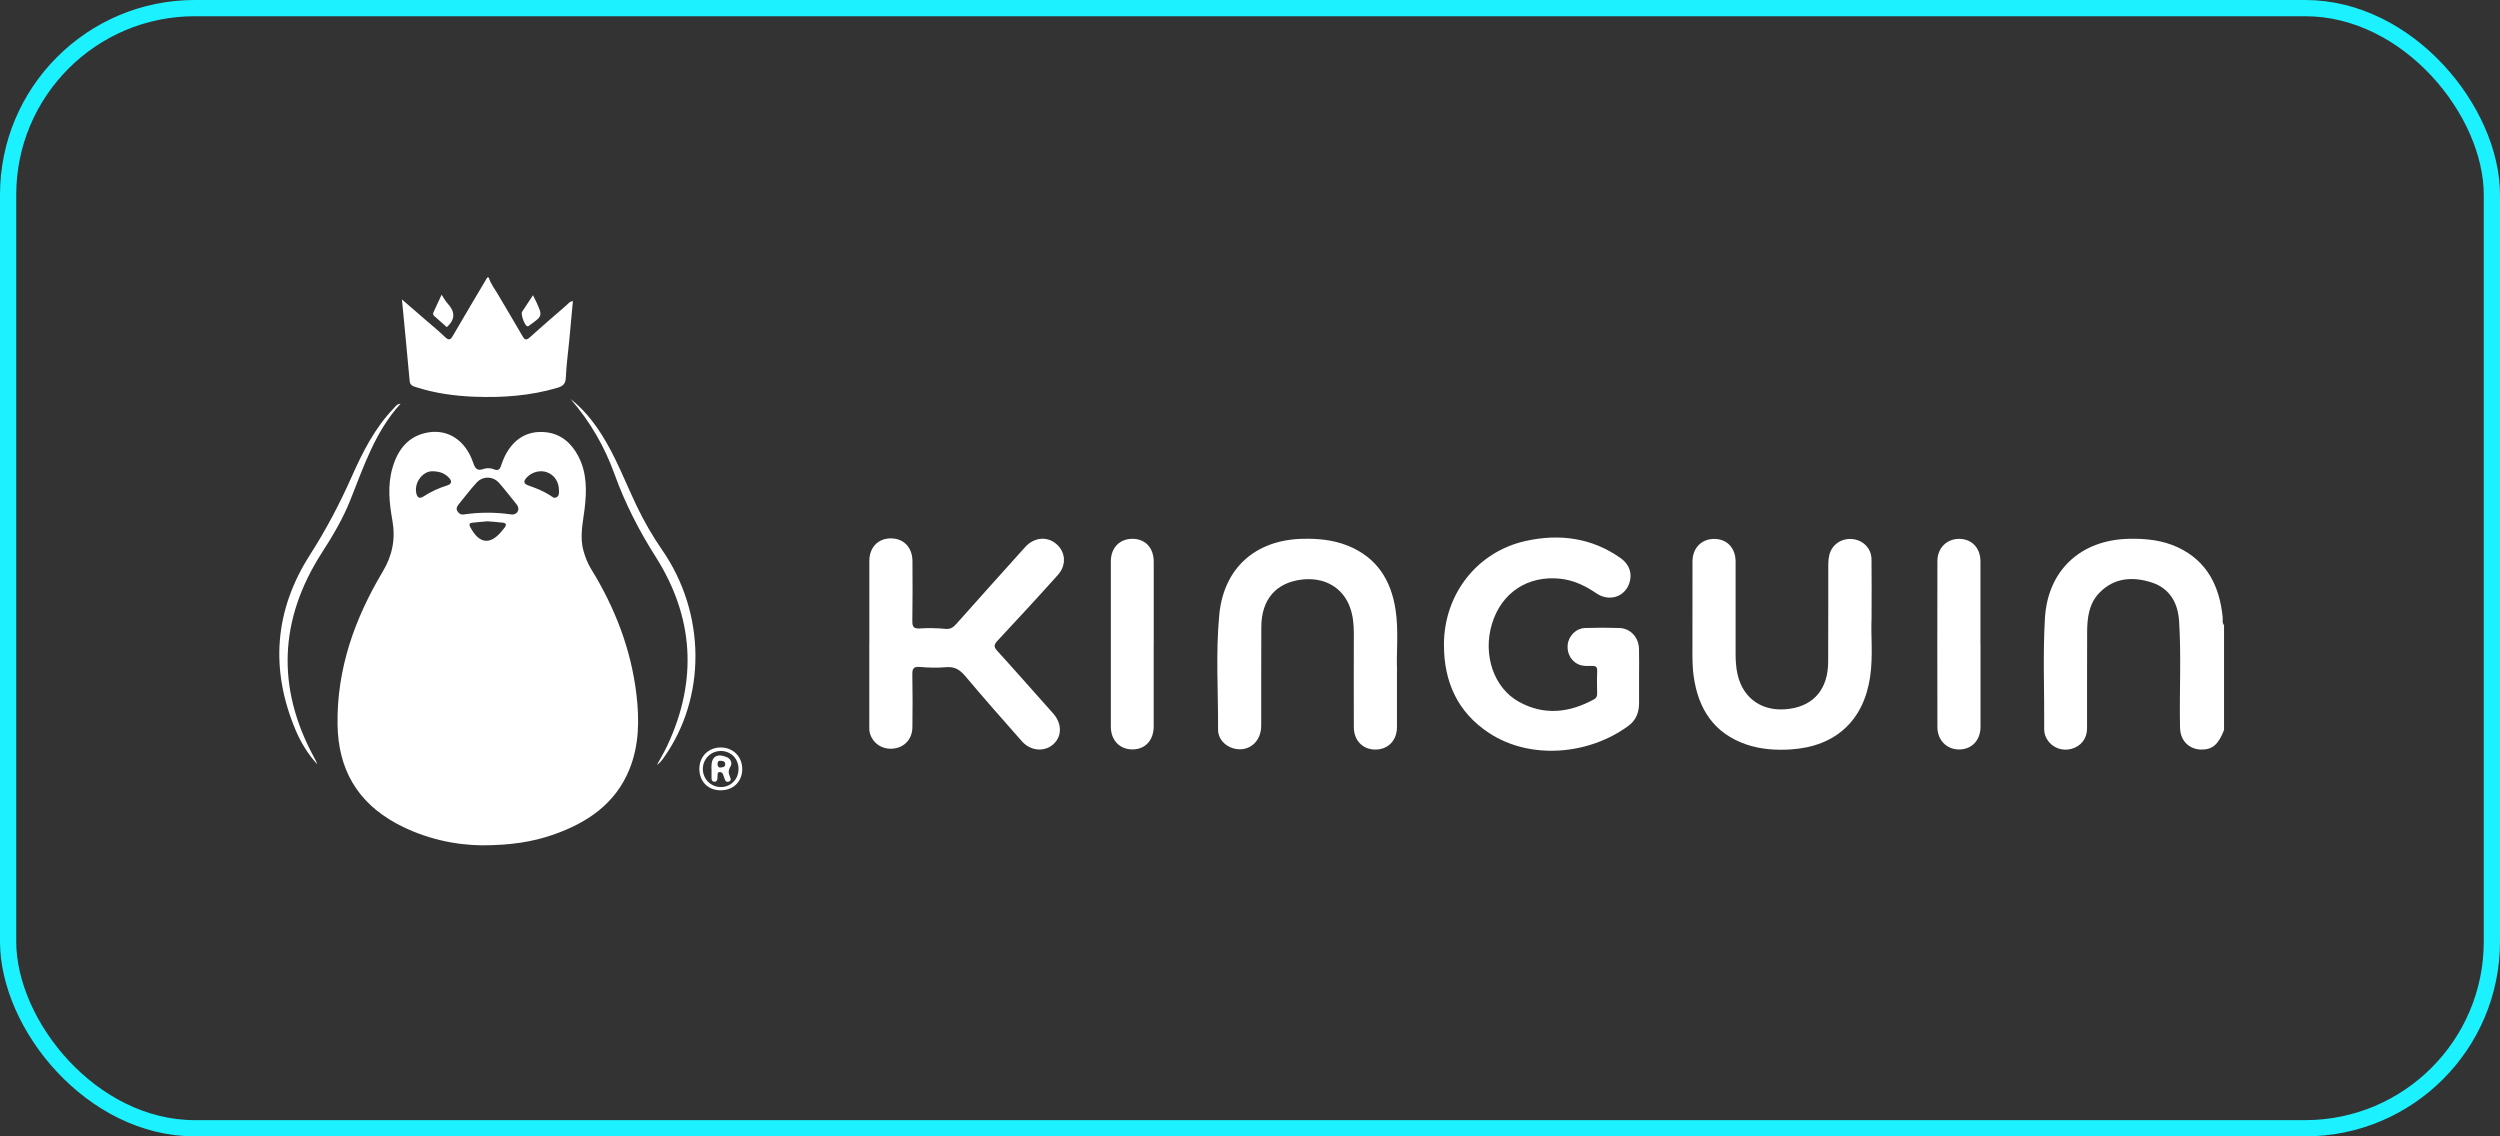<?xml version="1.0" encoding="UTF-8"?> <svg xmlns="http://www.w3.org/2000/svg" width="154" height="70" viewBox="0 0 154 70" fill="none"><rect x="0" y="0" width="154" height="70" fill="#333333" stroke="none"/><g clip-path="url(#clip0_349_399)"><path d="M137.001 44.97C136.654 45.863 136.286 46.18 135.599 46.173C134.935 46.167 134.413 45.725 134.315 45.075C134.284 44.879 134.288 44.674 134.284 44.475C134.257 42.399 134.365 40.316 134.231 38.243C134.16 37.144 133.654 36.234 132.535 35.877C131.379 35.51 130.247 35.577 129.337 36.501C128.676 37.171 128.572 38.051 128.568 38.937C128.555 40.916 128.568 42.894 128.562 44.873C128.562 45.503 128.181 45.975 127.591 46.133C127.008 46.288 126.405 46.049 126.098 45.543C125.983 45.355 125.923 45.149 125.923 44.93C125.94 42.651 125.835 40.37 125.967 38.095C126.135 35.142 128.157 33.258 131.13 33.191C132.175 33.167 133.199 33.269 134.156 33.717C135.973 34.569 136.721 36.12 136.917 38.017C136.934 38.182 136.869 38.364 137.001 38.513V44.967V44.97Z" fill="white"></path><path d="M30.104 17.088C30.225 17.492 30.492 17.816 30.697 18.173C31.186 19.015 31.695 19.848 32.18 20.694C32.322 20.94 32.413 20.984 32.639 20.778C33.383 20.104 34.145 19.45 34.903 18.793C35.005 18.705 35.082 18.571 35.291 18.547C35.214 19.369 35.143 20.178 35.065 20.984C34.994 21.739 34.887 22.494 34.856 23.252C34.843 23.65 34.671 23.791 34.327 23.892C32.655 24.384 30.943 24.506 29.214 24.438C27.991 24.391 26.788 24.223 25.615 23.845C25.419 23.781 25.258 23.727 25.234 23.461C25.089 21.823 24.924 20.188 24.759 18.446C25.288 18.904 25.75 19.302 26.211 19.703C26.613 20.05 27.024 20.387 27.408 20.755C27.634 20.97 27.738 20.96 27.9 20.68C28.594 19.477 29.309 18.288 30.017 17.091C30.047 17.091 30.074 17.091 30.104 17.091V17.088Z" fill="white"></path><path d="M29.684 52.072C28.073 52.058 26.175 51.677 24.419 50.727C21.999 49.416 20.833 47.363 20.793 44.63C20.742 41.196 21.851 38.102 23.583 35.2C24.173 34.212 24.372 33.191 24.173 32.072C23.981 30.994 23.863 29.908 24.173 28.833C24.493 27.711 25.14 26.858 26.347 26.642C27.611 26.417 28.669 27.131 29.138 28.479C29.266 28.843 29.37 29.042 29.798 28.884C29.973 28.82 30.219 28.826 30.388 28.897C30.745 29.049 30.806 28.87 30.9 28.587C31.379 27.178 32.373 26.471 33.66 26.629C34.574 26.744 35.197 27.296 35.615 28.085C36.165 29.123 36.145 30.242 36.01 31.361C35.905 32.214 35.7 33.053 35.939 33.916C36.05 34.32 36.198 34.704 36.417 35.058C37.877 37.431 38.868 39.975 39.201 42.753C39.39 44.333 39.377 45.917 38.763 47.414C37.894 49.53 36.155 50.693 34.075 51.418C32.778 51.869 31.433 52.068 29.69 52.072H29.684ZM31.541 31.698C31.672 31.691 31.81 31.654 31.884 31.513C31.965 31.361 31.938 31.213 31.827 31.074C31.463 30.633 31.119 30.171 30.738 29.743C30.368 29.325 29.741 29.315 29.363 29.726C28.966 30.158 28.612 30.63 28.241 31.084C28.147 31.199 28.086 31.327 28.17 31.479C28.258 31.634 28.396 31.715 28.561 31.691C29.549 31.546 30.533 31.546 31.537 31.695L31.541 31.698ZM26.6 29.032C26.091 29.029 25.535 29.652 25.632 30.316C25.669 30.579 25.784 30.781 26.087 30.582C26.546 30.282 27.035 30.06 27.56 29.898C27.83 29.814 27.847 29.635 27.668 29.443C27.425 29.18 27.125 29.029 26.6 29.029V29.032ZM34.432 30.212C34.432 29.693 34.163 29.275 33.715 29.099C33.3 28.938 32.781 29.062 32.457 29.403C32.215 29.659 32.245 29.8 32.585 29.918C33.047 30.077 33.492 30.262 33.903 30.525C34.018 30.596 34.126 30.727 34.287 30.63C34.453 30.532 34.432 30.367 34.432 30.208V30.212ZM30.031 32.112C29.717 32.139 29.404 32.163 29.09 32.2C28.932 32.22 28.875 32.288 28.966 32.463C29.522 33.525 30.219 33.595 30.954 32.662C30.998 32.605 31.045 32.551 31.089 32.493C31.214 32.335 31.177 32.22 30.978 32.197C30.664 32.16 30.351 32.139 30.034 32.112H30.031Z" fill="white"></path><path d="M100.966 41.718C100.966 42.264 100.969 42.806 100.966 43.352C100.959 43.898 100.767 44.374 100.325 44.701C97.875 46.511 94.269 46.817 91.741 45.162C89.783 43.882 88.944 41.994 88.947 39.713C88.947 36.619 90.973 34 93.959 33.329C96.038 32.861 98.044 33.117 99.833 34.381C100.376 34.765 100.565 35.334 100.366 35.924C100.079 36.78 99.119 37.084 98.33 36.544C97.656 36.086 96.948 35.742 96.126 35.651C94.117 35.429 92.483 36.504 91.9 38.445C91.334 40.336 92.014 42.375 93.565 43.231C95.122 44.091 96.682 43.909 98.202 43.073C98.35 42.992 98.384 42.877 98.384 42.722C98.377 42.264 98.364 41.806 98.388 41.347C98.401 41.061 98.28 41.01 98.034 41.02C97.821 41.03 97.596 41.034 97.393 40.98C96.847 40.835 96.51 40.302 96.568 39.726C96.625 39.167 97.083 38.702 97.646 38.685C98.35 38.661 99.055 38.661 99.756 38.685C100.43 38.705 100.942 39.254 100.962 39.959C100.979 40.545 100.966 41.135 100.966 41.721V41.718Z" fill="white"></path><path d="M53.551 39.632C53.551 37.94 53.551 36.248 53.551 34.556C53.551 33.727 54.077 33.174 54.859 33.164C55.661 33.157 56.204 33.713 56.207 34.566C56.214 35.783 56.221 37.003 56.2 38.219C56.194 38.567 56.241 38.739 56.656 38.712C57.185 38.675 57.717 38.691 58.246 38.739C58.546 38.766 58.715 38.654 58.9 38.445C60.309 36.858 61.728 35.281 63.147 33.703C63.689 33.1 64.485 33.016 65.061 33.501C65.644 33.993 65.715 34.802 65.166 35.415C63.942 36.784 62.695 38.129 61.445 39.47C61.226 39.706 61.202 39.844 61.431 40.093C62.591 41.367 63.723 42.662 64.869 43.942C65.412 44.549 65.435 45.324 64.909 45.823C64.37 46.335 63.497 46.281 62.951 45.665C61.772 44.333 60.599 42.999 59.453 41.64C59.129 41.26 58.812 41.054 58.294 41.098C57.754 41.145 57.202 41.132 56.659 41.084C56.251 41.051 56.194 41.212 56.2 41.566C56.221 42.641 56.217 43.717 56.204 44.792C56.197 45.503 55.749 46.012 55.085 46.106C54.404 46.204 53.808 45.84 53.599 45.213C53.541 45.044 53.548 44.873 53.548 44.704C53.548 43.012 53.548 41.32 53.548 39.628L53.551 39.632Z" fill="white"></path><path d="M86.052 41.33C86.052 42.641 86.052 43.717 86.052 44.792C86.052 45.607 85.509 46.17 84.731 46.173C83.952 46.177 83.399 45.617 83.396 44.802C83.389 42.881 83.393 40.96 83.396 39.038C83.396 38.492 83.352 37.953 83.167 37.431C82.729 36.194 81.586 35.533 80.188 35.702C78.6 35.894 77.707 36.922 77.697 38.611C77.683 40.646 77.697 42.682 77.69 44.718C77.687 45.735 76.864 46.372 75.941 46.089C75.432 45.931 75.031 45.496 75.034 44.953C75.044 42.591 74.883 40.218 75.108 37.862C75.385 34.994 77.329 33.265 80.218 33.191C81.172 33.167 82.112 33.252 83.008 33.609C84.805 34.323 85.691 35.729 85.968 37.569C86.166 38.894 86.005 40.232 86.059 41.327L86.052 41.33Z" fill="white"></path><path d="M115.288 38.108C115.238 39.113 115.386 40.393 115.204 41.664C114.813 44.384 113.081 45.981 110.33 46.163C109.407 46.224 108.49 46.163 107.607 45.87C105.582 45.189 104.611 43.676 104.328 41.644C104.264 41.175 104.254 40.703 104.254 40.228C104.26 38.351 104.254 36.47 104.257 34.593C104.257 33.754 104.82 33.188 105.615 33.198C106.394 33.208 106.913 33.764 106.913 34.6C106.913 36.494 106.913 38.385 106.913 40.279C106.913 40.697 106.94 41.111 107.027 41.519C107.375 43.086 108.642 43.912 110.29 43.656C111.769 43.427 112.605 42.409 112.615 40.778C112.629 38.799 112.615 36.821 112.622 34.843C112.622 34.644 112.632 34.441 112.673 34.246C112.808 33.575 113.404 33.144 114.095 33.205C114.766 33.265 115.275 33.774 115.285 34.452C115.302 35.584 115.288 36.716 115.288 38.118V38.108Z" fill="white"></path><path d="M71.067 39.723C71.067 41.398 71.067 43.076 71.067 44.751C71.067 45.594 70.554 46.153 69.782 46.163C68.99 46.177 68.428 45.611 68.428 44.768C68.424 41.371 68.424 37.977 68.428 34.58C68.428 33.734 68.98 33.178 69.786 33.191C70.564 33.205 71.067 33.754 71.07 34.603C71.07 36.309 71.07 38.014 71.07 39.719L71.067 39.723Z" fill="white"></path><path d="M122 39.699C122 41.391 122 43.08 122 44.771C122 45.594 121.464 46.163 120.692 46.167C119.924 46.173 119.347 45.6 119.344 44.795C119.337 41.384 119.337 37.974 119.344 34.563C119.344 33.757 119.92 33.191 120.689 33.194C121.467 33.198 121.996 33.757 121.996 34.583C121.996 36.288 121.996 37.994 121.996 39.699H122Z" fill="white"></path><path d="M35.16 24.59C35.925 25.19 36.535 25.942 37.057 26.764C37.937 28.149 38.513 29.683 39.214 31.155C39.666 32.102 40.185 33.006 40.781 33.868C43.494 37.775 43.528 42.982 40.869 46.699C40.758 46.858 40.633 47.006 40.465 47.124C40.68 46.726 40.913 46.339 41.105 45.931C42.982 41.927 42.746 38.014 40.394 34.307C39.362 32.682 38.503 31.004 37.856 29.211C37.239 27.505 36.353 25.968 35.156 24.593L35.16 24.59Z" fill="white"></path><path d="M24.671 24.873C23.107 26.588 22.406 28.742 21.57 30.828C21.112 31.974 20.485 33.026 19.815 34.067C17.203 38.145 17.017 42.348 19.333 46.632C19.41 46.777 19.494 46.922 19.545 47.08C18.972 46.46 18.537 45.745 18.21 44.974C16.63 41.229 16.906 37.599 19.09 34.185C20.084 32.632 20.933 31.02 21.675 29.342C22.346 27.832 23.09 26.363 24.25 25.156C24.364 25.038 24.452 24.883 24.668 24.87L24.671 24.873Z" fill="white"></path><path d="M44.381 48.684C43.603 48.678 43.07 48.125 43.08 47.34C43.09 46.591 43.646 46.045 44.398 46.045C45.163 46.045 45.726 46.612 45.722 47.377C45.719 48.155 45.166 48.688 44.381 48.681V48.684ZM44.395 48.482C45.005 48.489 45.48 48.017 45.493 47.397C45.507 46.753 45.038 46.261 44.405 46.261C43.795 46.261 43.309 46.733 43.296 47.343C43.282 47.97 43.768 48.475 44.395 48.482Z" fill="white"></path><path d="M27.202 18.153C27.351 18.375 27.442 18.554 27.576 18.699C28.021 19.181 28.075 19.652 27.522 20.151C27.28 19.936 27.013 19.696 26.74 19.457C26.643 19.369 26.676 19.288 26.724 19.191C26.875 18.87 27.02 18.547 27.202 18.153Z" fill="white"></path><path d="M32.83 18.18C32.918 18.355 32.979 18.47 33.029 18.584C33.427 19.45 33.42 19.467 32.655 20.013C32.598 20.053 32.554 20.121 32.473 20.094C32.308 20.037 32.065 19.352 32.163 19.201C32.369 18.877 32.584 18.557 32.834 18.183L32.83 18.18Z" fill="white"></path><path d="M43.824 47.36C43.824 47.316 43.824 47.272 43.824 47.232C43.824 46.615 44.154 46.396 44.744 46.629C45.027 46.74 45.125 47.003 44.994 47.222C44.852 47.454 44.869 47.63 44.963 47.842C45.021 47.967 45.061 48.101 44.876 48.152C44.731 48.192 44.673 48.088 44.633 47.97C44.599 47.876 44.572 47.778 44.532 47.687C44.495 47.602 44.428 47.552 44.326 47.559C44.205 47.565 44.208 47.66 44.202 47.744C44.198 47.815 44.202 47.889 44.192 47.96C44.181 48.068 44.141 48.159 44.013 48.155C43.892 48.155 43.834 48.074 43.831 47.96C43.828 47.761 43.831 47.559 43.831 47.36H43.824ZM44.38 47.279C44.556 47.269 44.684 47.232 44.673 47.06C44.663 46.891 44.525 46.874 44.39 46.864C44.232 46.854 44.198 46.945 44.202 47.077C44.205 47.218 44.266 47.292 44.38 47.279Z" fill="white"></path></g><rect x="0.5" y="0.5" width="153" height="69" rx="11.5" stroke="#1CF1FF"></rect><defs><clipPath id="clip0_349_399"><rect width="120" height="35.112" fill="white" transform="translate(17 17)"></rect></clipPath></defs></svg> 